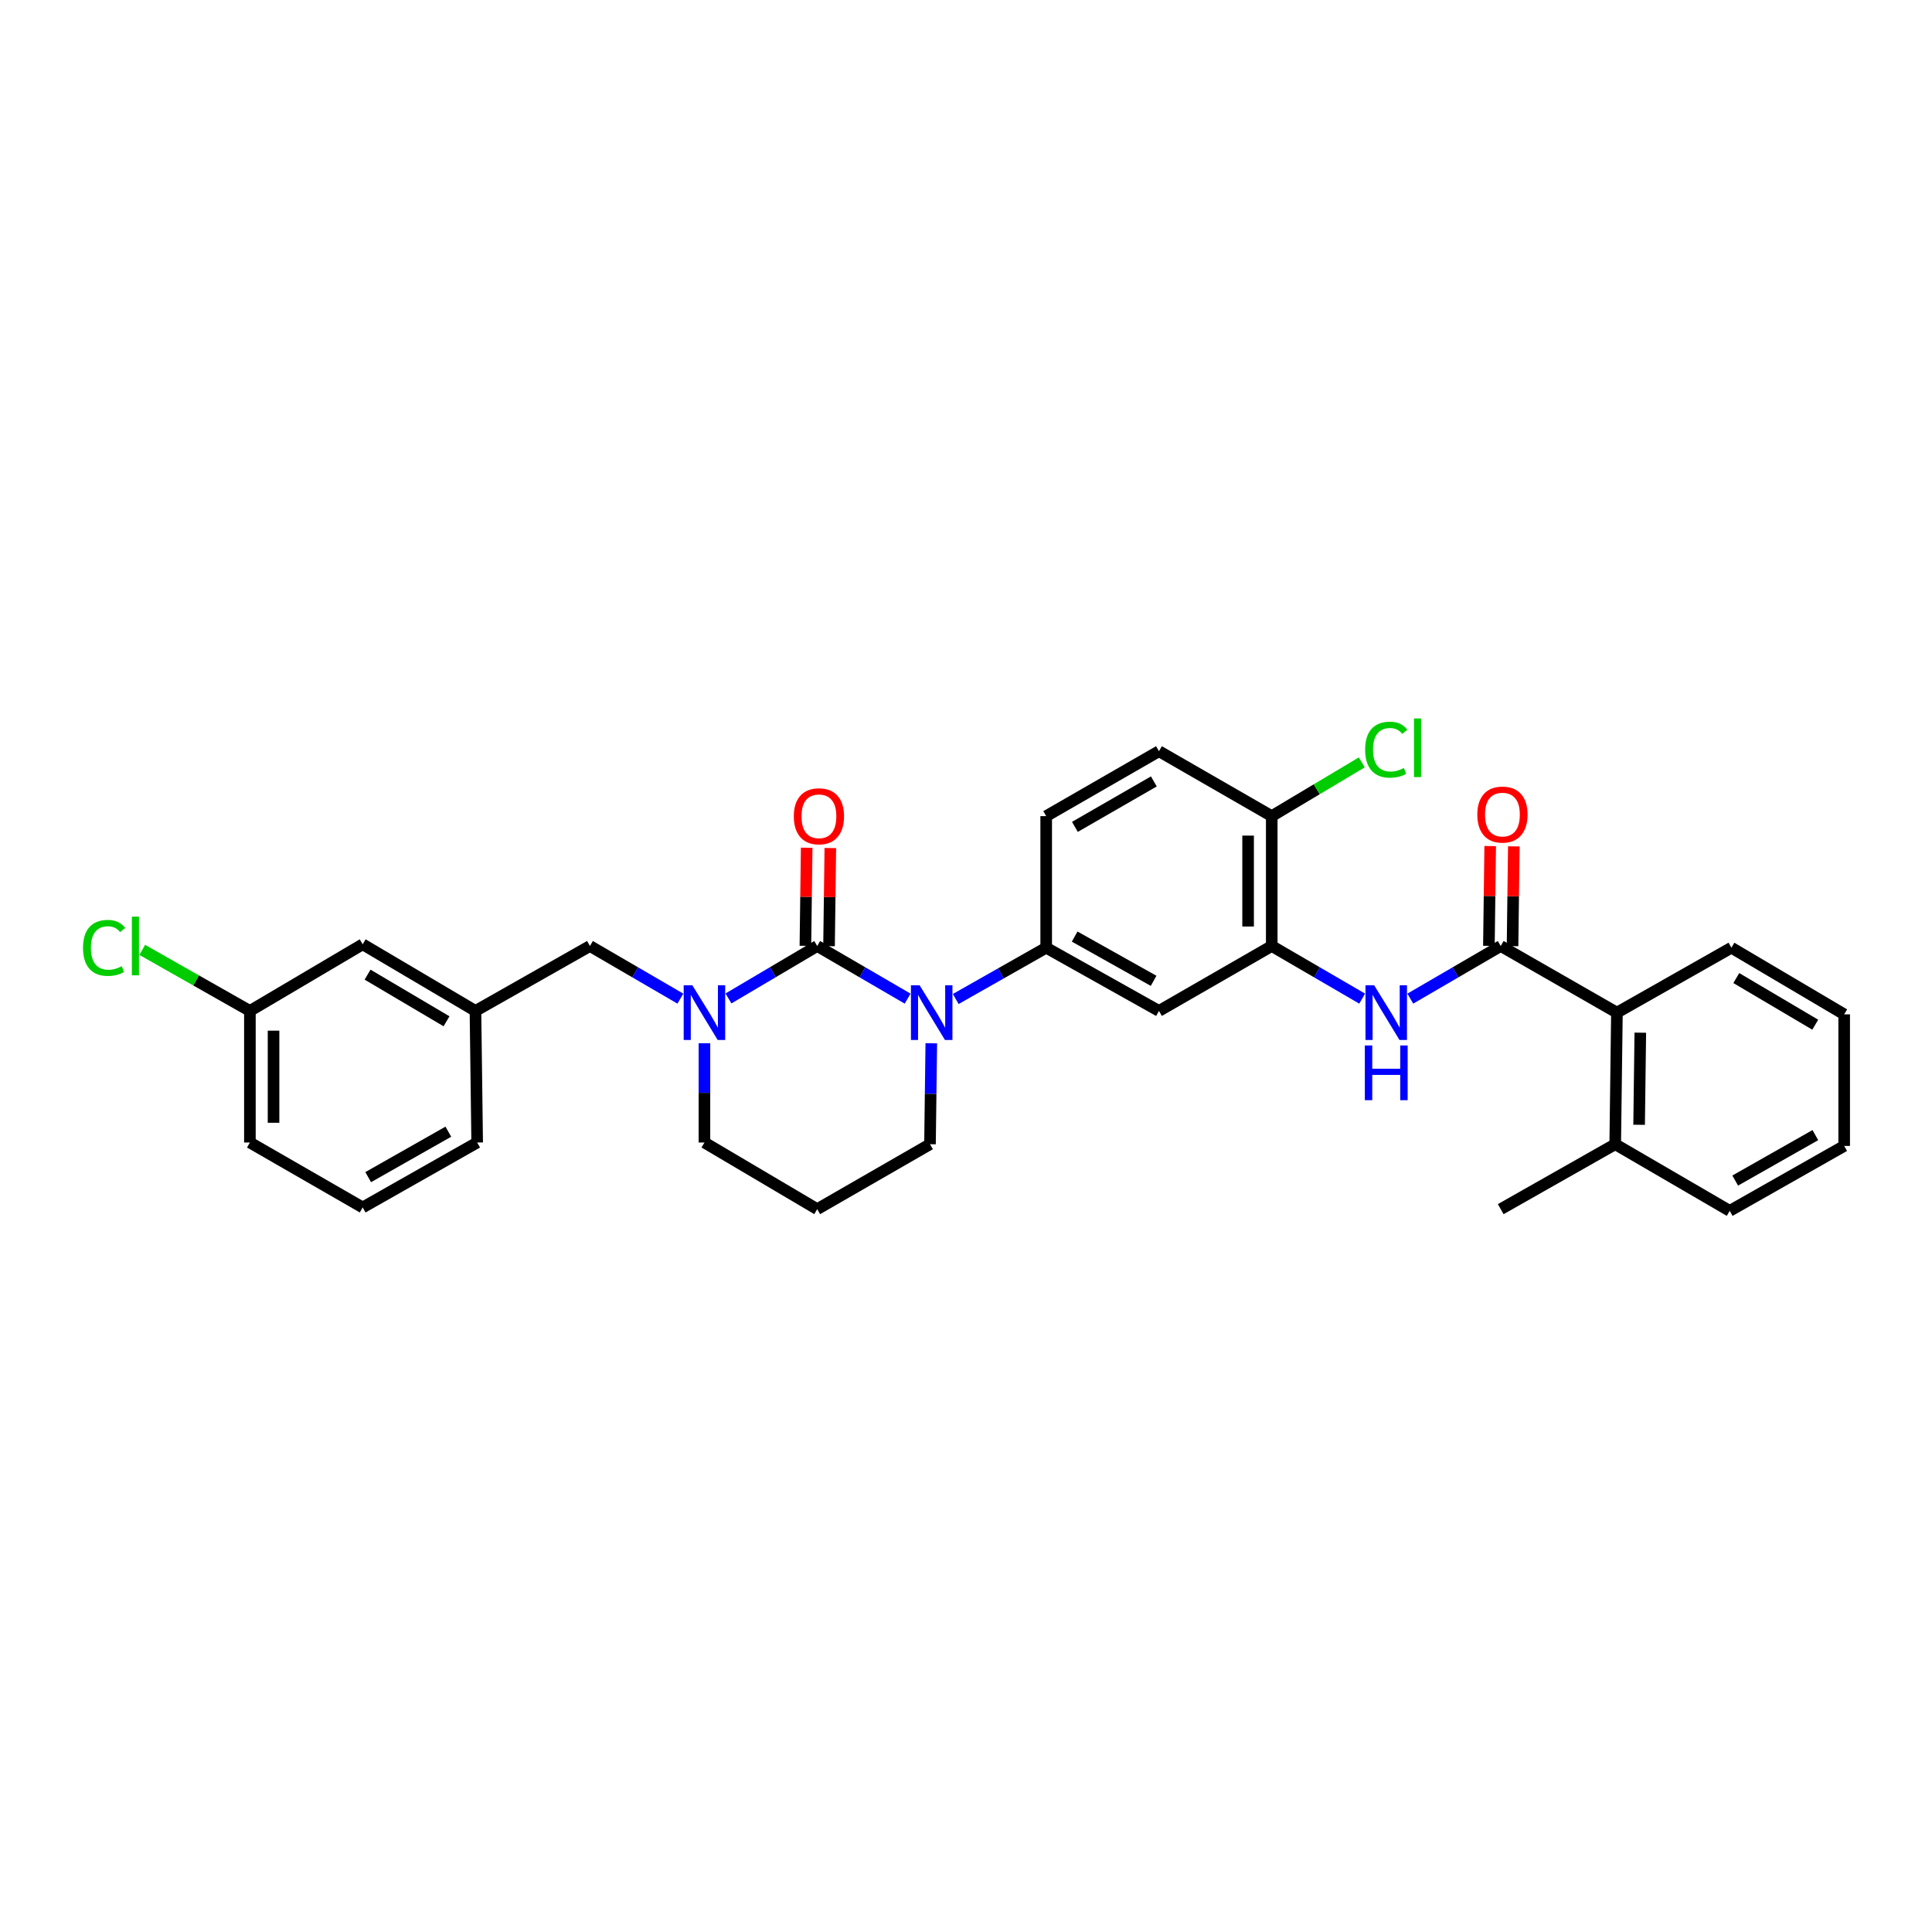<?xml version='1.0' encoding='iso-8859-1'?>
<svg version='1.1' baseProfile='full'
              xmlns='http://www.w3.org/2000/svg'
                      xmlns:rdkit='http://www.rdkit.org/xml'
                      xmlns:xlink='http://www.w3.org/1999/xlink'
                  xml:space='preserve'
width='1000px' height='1000px' viewBox='0 0 1000 1000'>
<!-- END OF HEADER -->
<rect style='opacity:1.0;fill:#FFFFFF;stroke:none' width='1000' height='1000' x='0' y='0'> </rect>
<path class='bond-0' d='M 895.29,626.739 L 954.545,593.131' style='fill:none;fill-rule:evenodd;stroke:#000000;stroke-width:6px;stroke-linecap:butt;stroke-linejoin:miter;stroke-opacity:1' />
<path class='bond-0' d='M 898.141,611.055 L 939.621,587.529' style='fill:none;fill-rule:evenodd;stroke:#000000;stroke-width:6px;stroke-linecap:butt;stroke-linejoin:miter;stroke-opacity:1' />
<path class='bond-1' d='M 895.29,626.739 L 836.034,592.247' style='fill:none;fill-rule:evenodd;stroke:#000000;stroke-width:6px;stroke-linecap:butt;stroke-linejoin:miter;stroke-opacity:1' />
<path class='bond-2' d='M 729.969,516.892 L 753.37,503.27' style='fill:none;fill-rule:evenodd;stroke:#0000FF;stroke-width:6px;stroke-linecap:butt;stroke-linejoin:miter;stroke-opacity:1' />
<path class='bond-2' d='M 753.37,503.27 L 776.771,489.649' style='fill:none;fill-rule:evenodd;stroke:#000000;stroke-width:6px;stroke-linecap:butt;stroke-linejoin:miter;stroke-opacity:1' />
<path class='bond-3' d='M 705.061,516.892 L 681.657,503.271' style='fill:none;fill-rule:evenodd;stroke:#0000FF;stroke-width:6px;stroke-linecap:butt;stroke-linejoin:miter;stroke-opacity:1' />
<path class='bond-3' d='M 681.657,503.271 L 658.252,489.649' style='fill:none;fill-rule:evenodd;stroke:#000000;stroke-width:6px;stroke-linecap:butt;stroke-linejoin:miter;stroke-opacity:1' />
<path class='bond-4' d='M 782.888,489.729 L 783.223,463.907' style='fill:none;fill-rule:evenodd;stroke:#000000;stroke-width:6px;stroke-linecap:butt;stroke-linejoin:miter;stroke-opacity:1' />
<path class='bond-4' d='M 783.223,463.907 L 783.558,438.085' style='fill:none;fill-rule:evenodd;stroke:#FF0000;stroke-width:6px;stroke-linecap:butt;stroke-linejoin:miter;stroke-opacity:1' />
<path class='bond-4' d='M 770.653,489.57 L 770.989,463.748' style='fill:none;fill-rule:evenodd;stroke:#000000;stroke-width:6px;stroke-linecap:butt;stroke-linejoin:miter;stroke-opacity:1' />
<path class='bond-4' d='M 770.989,463.748 L 771.324,437.926' style='fill:none;fill-rule:evenodd;stroke:#FF0000;stroke-width:6px;stroke-linecap:butt;stroke-linejoin:miter;stroke-opacity:1' />
<path class='bond-5' d='M 776.771,489.649 L 836.917,524.141' style='fill:none;fill-rule:evenodd;stroke:#000000;stroke-width:6px;stroke-linecap:butt;stroke-linejoin:miter;stroke-opacity:1' />
<path class='bond-6' d='M 954.545,593.131 L 954.545,525.025' style='fill:none;fill-rule:evenodd;stroke:#000000;stroke-width:6px;stroke-linecap:butt;stroke-linejoin:miter;stroke-opacity:1' />
<path class='bond-7' d='M 422.989,489.649 L 400.021,503.221' style='fill:none;fill-rule:evenodd;stroke:#000000;stroke-width:6px;stroke-linecap:butt;stroke-linejoin:miter;stroke-opacity:1' />
<path class='bond-7' d='M 400.021,503.221 L 377.052,516.793' style='fill:none;fill-rule:evenodd;stroke:#0000FF;stroke-width:6px;stroke-linecap:butt;stroke-linejoin:miter;stroke-opacity:1' />
<path class='bond-8' d='M 422.989,489.649 L 446.39,503.27' style='fill:none;fill-rule:evenodd;stroke:#000000;stroke-width:6px;stroke-linecap:butt;stroke-linejoin:miter;stroke-opacity:1' />
<path class='bond-8' d='M 446.39,503.27 L 469.791,516.892' style='fill:none;fill-rule:evenodd;stroke:#0000FF;stroke-width:6px;stroke-linecap:butt;stroke-linejoin:miter;stroke-opacity:1' />
<path class='bond-9' d='M 429.107,489.73 L 429.441,464.339' style='fill:none;fill-rule:evenodd;stroke:#000000;stroke-width:6px;stroke-linecap:butt;stroke-linejoin:miter;stroke-opacity:1' />
<path class='bond-9' d='M 429.441,464.339 L 429.774,438.947' style='fill:none;fill-rule:evenodd;stroke:#FF0000;stroke-width:6px;stroke-linecap:butt;stroke-linejoin:miter;stroke-opacity:1' />
<path class='bond-9' d='M 416.872,489.569 L 417.206,464.178' style='fill:none;fill-rule:evenodd;stroke:#000000;stroke-width:6px;stroke-linecap:butt;stroke-linejoin:miter;stroke-opacity:1' />
<path class='bond-9' d='M 417.206,464.178 L 417.539,438.787' style='fill:none;fill-rule:evenodd;stroke:#FF0000;stroke-width:6px;stroke-linecap:butt;stroke-linejoin:miter;stroke-opacity:1' />
<path class='bond-10' d='M 364.617,539.982 L 364.617,565.673' style='fill:none;fill-rule:evenodd;stroke:#0000FF;stroke-width:6px;stroke-linecap:butt;stroke-linejoin:miter;stroke-opacity:1' />
<path class='bond-10' d='M 364.617,565.673 L 364.617,591.364' style='fill:none;fill-rule:evenodd;stroke:#000000;stroke-width:6px;stroke-linecap:butt;stroke-linejoin:miter;stroke-opacity:1' />
<path class='bond-11' d='M 352.163,516.892 L 328.759,503.271' style='fill:none;fill-rule:evenodd;stroke:#0000FF;stroke-width:6px;stroke-linecap:butt;stroke-linejoin:miter;stroke-opacity:1' />
<path class='bond-11' d='M 328.759,503.271 L 305.354,489.649' style='fill:none;fill-rule:evenodd;stroke:#000000;stroke-width:6px;stroke-linecap:butt;stroke-linejoin:miter;stroke-opacity:1' />
<path class='bond-12' d='M 364.617,591.364 L 422.989,625.856' style='fill:none;fill-rule:evenodd;stroke:#000000;stroke-width:6px;stroke-linecap:butt;stroke-linejoin:miter;stroke-opacity:1' />
<path class='bond-13' d='M 422.989,625.856 L 481.362,592.247' style='fill:none;fill-rule:evenodd;stroke:#000000;stroke-width:6px;stroke-linecap:butt;stroke-linejoin:miter;stroke-opacity:1' />
<path class='bond-14' d='M 481.362,592.247 L 481.7,566.126' style='fill:none;fill-rule:evenodd;stroke:#000000;stroke-width:6px;stroke-linecap:butt;stroke-linejoin:miter;stroke-opacity:1' />
<path class='bond-14' d='M 481.7,566.126 L 482.039,540.004' style='fill:none;fill-rule:evenodd;stroke:#0000FF;stroke-width:6px;stroke-linecap:butt;stroke-linejoin:miter;stroke-opacity:1' />
<path class='bond-15' d='M 494.688,517.084 L 518.098,503.809' style='fill:none;fill-rule:evenodd;stroke:#0000FF;stroke-width:6px;stroke-linecap:butt;stroke-linejoin:miter;stroke-opacity:1' />
<path class='bond-15' d='M 518.098,503.809 L 541.508,490.533' style='fill:none;fill-rule:evenodd;stroke:#000000;stroke-width:6px;stroke-linecap:butt;stroke-linejoin:miter;stroke-opacity:1' />
<path class='bond-16' d='M 129.347,523.257 L 129.347,591.364' style='fill:none;fill-rule:evenodd;stroke:#000000;stroke-width:6px;stroke-linecap:butt;stroke-linejoin:miter;stroke-opacity:1' />
<path class='bond-16' d='M 141.583,533.473 L 141.583,581.148' style='fill:none;fill-rule:evenodd;stroke:#000000;stroke-width:6px;stroke-linecap:butt;stroke-linejoin:miter;stroke-opacity:1' />
<path class='bond-17' d='M 129.347,523.257 L 187.72,488.765' style='fill:none;fill-rule:evenodd;stroke:#000000;stroke-width:6px;stroke-linecap:butt;stroke-linejoin:miter;stroke-opacity:1' />
<path class='bond-18' d='M 129.347,523.257 L 101.491,507.458' style='fill:none;fill-rule:evenodd;stroke:#000000;stroke-width:6px;stroke-linecap:butt;stroke-linejoin:miter;stroke-opacity:1' />
<path class='bond-18' d='M 101.491,507.458 L 73.635,491.659' style='fill:none;fill-rule:evenodd;stroke:#00CC00;stroke-width:6px;stroke-linecap:butt;stroke-linejoin:miter;stroke-opacity:1' />
<path class='bond-19' d='M 129.347,591.364 L 187.72,624.972' style='fill:none;fill-rule:evenodd;stroke:#000000;stroke-width:6px;stroke-linecap:butt;stroke-linejoin:miter;stroke-opacity:1' />
<path class='bond-20' d='M 658.252,489.649 L 658.252,422.426' style='fill:none;fill-rule:evenodd;stroke:#000000;stroke-width:6px;stroke-linecap:butt;stroke-linejoin:miter;stroke-opacity:1' />
<path class='bond-20' d='M 646.016,479.566 L 646.016,432.51' style='fill:none;fill-rule:evenodd;stroke:#000000;stroke-width:6px;stroke-linecap:butt;stroke-linejoin:miter;stroke-opacity:1' />
<path class='bond-21' d='M 658.252,489.649 L 599.88,523.257' style='fill:none;fill-rule:evenodd;stroke:#000000;stroke-width:6px;stroke-linecap:butt;stroke-linejoin:miter;stroke-opacity:1' />
<path class='bond-22' d='M 658.252,422.426 L 599.88,388.818' style='fill:none;fill-rule:evenodd;stroke:#000000;stroke-width:6px;stroke-linecap:butt;stroke-linejoin:miter;stroke-opacity:1' />
<path class='bond-23' d='M 658.252,422.426 L 681.561,408.513' style='fill:none;fill-rule:evenodd;stroke:#000000;stroke-width:6px;stroke-linecap:butt;stroke-linejoin:miter;stroke-opacity:1' />
<path class='bond-23' d='M 681.561,408.513 L 704.87,394.599' style='fill:none;fill-rule:evenodd;stroke:#00CC00;stroke-width:6px;stroke-linecap:butt;stroke-linejoin:miter;stroke-opacity:1' />
<path class='bond-24' d='M 599.88,388.818 L 541.508,422.426' style='fill:none;fill-rule:evenodd;stroke:#000000;stroke-width:6px;stroke-linecap:butt;stroke-linejoin:miter;stroke-opacity:1' />
<path class='bond-24' d='M 597.23,404.463 L 556.369,427.989' style='fill:none;fill-rule:evenodd;stroke:#000000;stroke-width:6px;stroke-linecap:butt;stroke-linejoin:miter;stroke-opacity:1' />
<path class='bond-25' d='M 541.508,422.426 L 541.508,490.533' style='fill:none;fill-rule:evenodd;stroke:#000000;stroke-width:6px;stroke-linecap:butt;stroke-linejoin:miter;stroke-opacity:1' />
<path class='bond-26' d='M 541.508,490.533 L 599.88,523.257' style='fill:none;fill-rule:evenodd;stroke:#000000;stroke-width:6px;stroke-linecap:butt;stroke-linejoin:miter;stroke-opacity:1' />
<path class='bond-26' d='M 556.247,484.768 L 597.108,507.675' style='fill:none;fill-rule:evenodd;stroke:#000000;stroke-width:6px;stroke-linecap:butt;stroke-linejoin:miter;stroke-opacity:1' />
<path class='bond-27' d='M 187.72,624.972 L 246.982,591.364' style='fill:none;fill-rule:evenodd;stroke:#000000;stroke-width:6px;stroke-linecap:butt;stroke-linejoin:miter;stroke-opacity:1' />
<path class='bond-27' d='M 190.573,609.287 L 232.057,585.761' style='fill:none;fill-rule:evenodd;stroke:#000000;stroke-width:6px;stroke-linecap:butt;stroke-linejoin:miter;stroke-opacity:1' />
<path class='bond-28' d='M 246.982,591.364 L 246.099,523.257' style='fill:none;fill-rule:evenodd;stroke:#000000;stroke-width:6px;stroke-linecap:butt;stroke-linejoin:miter;stroke-opacity:1' />
<path class='bond-29' d='M 246.099,523.257 L 187.72,488.765' style='fill:none;fill-rule:evenodd;stroke:#000000;stroke-width:6px;stroke-linecap:butt;stroke-linejoin:miter;stroke-opacity:1' />
<path class='bond-29' d='M 231.118,528.618 L 190.252,504.474' style='fill:none;fill-rule:evenodd;stroke:#000000;stroke-width:6px;stroke-linecap:butt;stroke-linejoin:miter;stroke-opacity:1' />
<path class='bond-30' d='M 246.099,523.257 L 305.354,489.649' style='fill:none;fill-rule:evenodd;stroke:#000000;stroke-width:6px;stroke-linecap:butt;stroke-linejoin:miter;stroke-opacity:1' />
<path class='bond-31' d='M 954.545,525.025 L 896.173,490.533' style='fill:none;fill-rule:evenodd;stroke:#000000;stroke-width:6px;stroke-linecap:butt;stroke-linejoin:miter;stroke-opacity:1' />
<path class='bond-31' d='M 939.565,530.385 L 898.704,506.241' style='fill:none;fill-rule:evenodd;stroke:#000000;stroke-width:6px;stroke-linecap:butt;stroke-linejoin:miter;stroke-opacity:1' />
<path class='bond-32' d='M 896.173,490.533 L 836.917,524.141' style='fill:none;fill-rule:evenodd;stroke:#000000;stroke-width:6px;stroke-linecap:butt;stroke-linejoin:miter;stroke-opacity:1' />
<path class='bond-33' d='M 836.917,524.141 L 836.034,592.247' style='fill:none;fill-rule:evenodd;stroke:#000000;stroke-width:6px;stroke-linecap:butt;stroke-linejoin:miter;stroke-opacity:1' />
<path class='bond-33' d='M 849.02,534.516 L 848.401,582.19' style='fill:none;fill-rule:evenodd;stroke:#000000;stroke-width:6px;stroke-linecap:butt;stroke-linejoin:miter;stroke-opacity:1' />
<path class='bond-34' d='M 836.034,592.247 L 776.771,625.856' style='fill:none;fill-rule:evenodd;stroke:#000000;stroke-width:6px;stroke-linecap:butt;stroke-linejoin:miter;stroke-opacity:1' />
<path  class='atom-1' d='M 711.255 509.981
L 720.535 524.981
Q 721.455 526.461, 722.935 529.141
Q 724.415 531.821, 724.495 531.981
L 724.495 509.981
L 728.255 509.981
L 728.255 538.301
L 724.375 538.301
L 714.415 521.901
Q 713.255 519.981, 712.015 517.781
Q 710.815 515.581, 710.455 514.901
L 710.455 538.301
L 706.775 538.301
L 706.775 509.981
L 711.255 509.981
' fill='#0000FF'/>
<path  class='atom-1' d='M 706.435 541.133
L 710.275 541.133
L 710.275 553.173
L 724.755 553.173
L 724.755 541.133
L 728.595 541.133
L 728.595 569.453
L 724.755 569.453
L 724.755 556.373
L 710.275 556.373
L 710.275 569.453
L 706.435 569.453
L 706.435 541.133
' fill='#0000FF'/>
<path  class='atom-3' d='M 764.655 421.623
Q 764.655 414.823, 768.015 411.023
Q 771.375 407.223, 777.655 407.223
Q 783.935 407.223, 787.295 411.023
Q 790.655 414.823, 790.655 421.623
Q 790.655 428.503, 787.255 432.423
Q 783.855 436.303, 777.655 436.303
Q 771.415 436.303, 768.015 432.423
Q 764.655 428.543, 764.655 421.623
M 777.655 433.103
Q 781.975 433.103, 784.295 430.223
Q 786.655 427.303, 786.655 421.623
Q 786.655 416.063, 784.295 413.263
Q 781.975 410.423, 777.655 410.423
Q 773.335 410.423, 770.975 413.223
Q 768.655 416.023, 768.655 421.623
Q 768.655 427.343, 770.975 430.223
Q 773.335 433.103, 777.655 433.103
' fill='#FF0000'/>
<path  class='atom-6' d='M 358.357 509.981
L 367.637 524.981
Q 368.557 526.461, 370.037 529.141
Q 371.517 531.821, 371.597 531.981
L 371.597 509.981
L 375.357 509.981
L 375.357 538.301
L 371.477 538.301
L 361.517 521.901
Q 360.357 519.981, 359.117 517.781
Q 357.917 515.581, 357.557 514.901
L 357.557 538.301
L 353.877 538.301
L 353.877 509.981
L 358.357 509.981
' fill='#0000FF'/>
<path  class='atom-10' d='M 475.985 509.981
L 485.265 524.981
Q 486.185 526.461, 487.665 529.141
Q 489.145 531.821, 489.225 531.981
L 489.225 509.981
L 492.985 509.981
L 492.985 538.301
L 489.105 538.301
L 479.145 521.901
Q 477.985 519.981, 476.745 517.781
Q 475.545 515.581, 475.185 514.901
L 475.185 538.301
L 471.505 538.301
L 471.505 509.981
L 475.985 509.981
' fill='#0000FF'/>
<path  class='atom-12' d='M 410.873 422.506
Q 410.873 415.706, 414.233 411.906
Q 417.593 408.106, 423.873 408.106
Q 430.153 408.106, 433.513 411.906
Q 436.873 415.706, 436.873 422.506
Q 436.873 429.386, 433.473 433.306
Q 430.073 437.186, 423.873 437.186
Q 417.633 437.186, 414.233 433.306
Q 410.873 429.426, 410.873 422.506
M 423.873 433.986
Q 428.193 433.986, 430.513 431.106
Q 432.873 428.186, 432.873 422.506
Q 432.873 416.946, 430.513 414.146
Q 428.193 411.306, 423.873 411.306
Q 419.553 411.306, 417.193 414.106
Q 414.873 416.906, 414.873 422.506
Q 414.873 428.226, 417.193 431.106
Q 419.553 433.986, 423.873 433.986
' fill='#FF0000'/>
<path  class='atom-20' d='M 706.595 388.031
Q 706.595 380.991, 709.875 377.311
Q 713.195 373.591, 719.475 373.591
Q 725.315 373.591, 728.435 377.711
L 725.795 379.871
Q 723.515 376.871, 719.475 376.871
Q 715.195 376.871, 712.915 379.751
Q 710.675 382.591, 710.675 388.031
Q 710.675 393.631, 712.995 396.511
Q 715.355 399.391, 719.915 399.391
Q 723.035 399.391, 726.675 397.511
L 727.795 400.511
Q 726.315 401.471, 724.075 402.031
Q 721.835 402.591, 719.355 402.591
Q 713.195 402.591, 709.875 398.831
Q 706.595 395.071, 706.595 388.031
' fill='#00CC00'/>
<path  class='atom-20' d='M 731.875 371.871
L 735.555 371.871
L 735.555 402.231
L 731.875 402.231
L 731.875 371.871
' fill='#00CC00'/>
<path  class='atom-26' d='M 42.971 490.629
Q 42.971 483.589, 46.251 479.909
Q 49.571 476.189, 55.851 476.189
Q 61.691 476.189, 64.811 480.309
L 62.171 482.469
Q 59.891 479.469, 55.851 479.469
Q 51.571 479.469, 49.291 482.349
Q 47.051 485.189, 47.051 490.629
Q 47.051 496.229, 49.371 499.109
Q 51.731 501.989, 56.291 501.989
Q 59.411 501.989, 63.051 500.109
L 64.171 503.109
Q 62.691 504.069, 60.451 504.629
Q 58.211 505.189, 55.731 505.189
Q 49.571 505.189, 46.251 501.429
Q 42.971 497.669, 42.971 490.629
' fill='#00CC00'/>
<path  class='atom-26' d='M 68.251 474.469
L 71.931 474.469
L 71.931 504.829
L 68.251 504.829
L 68.251 474.469
' fill='#00CC00'/>
</svg>
